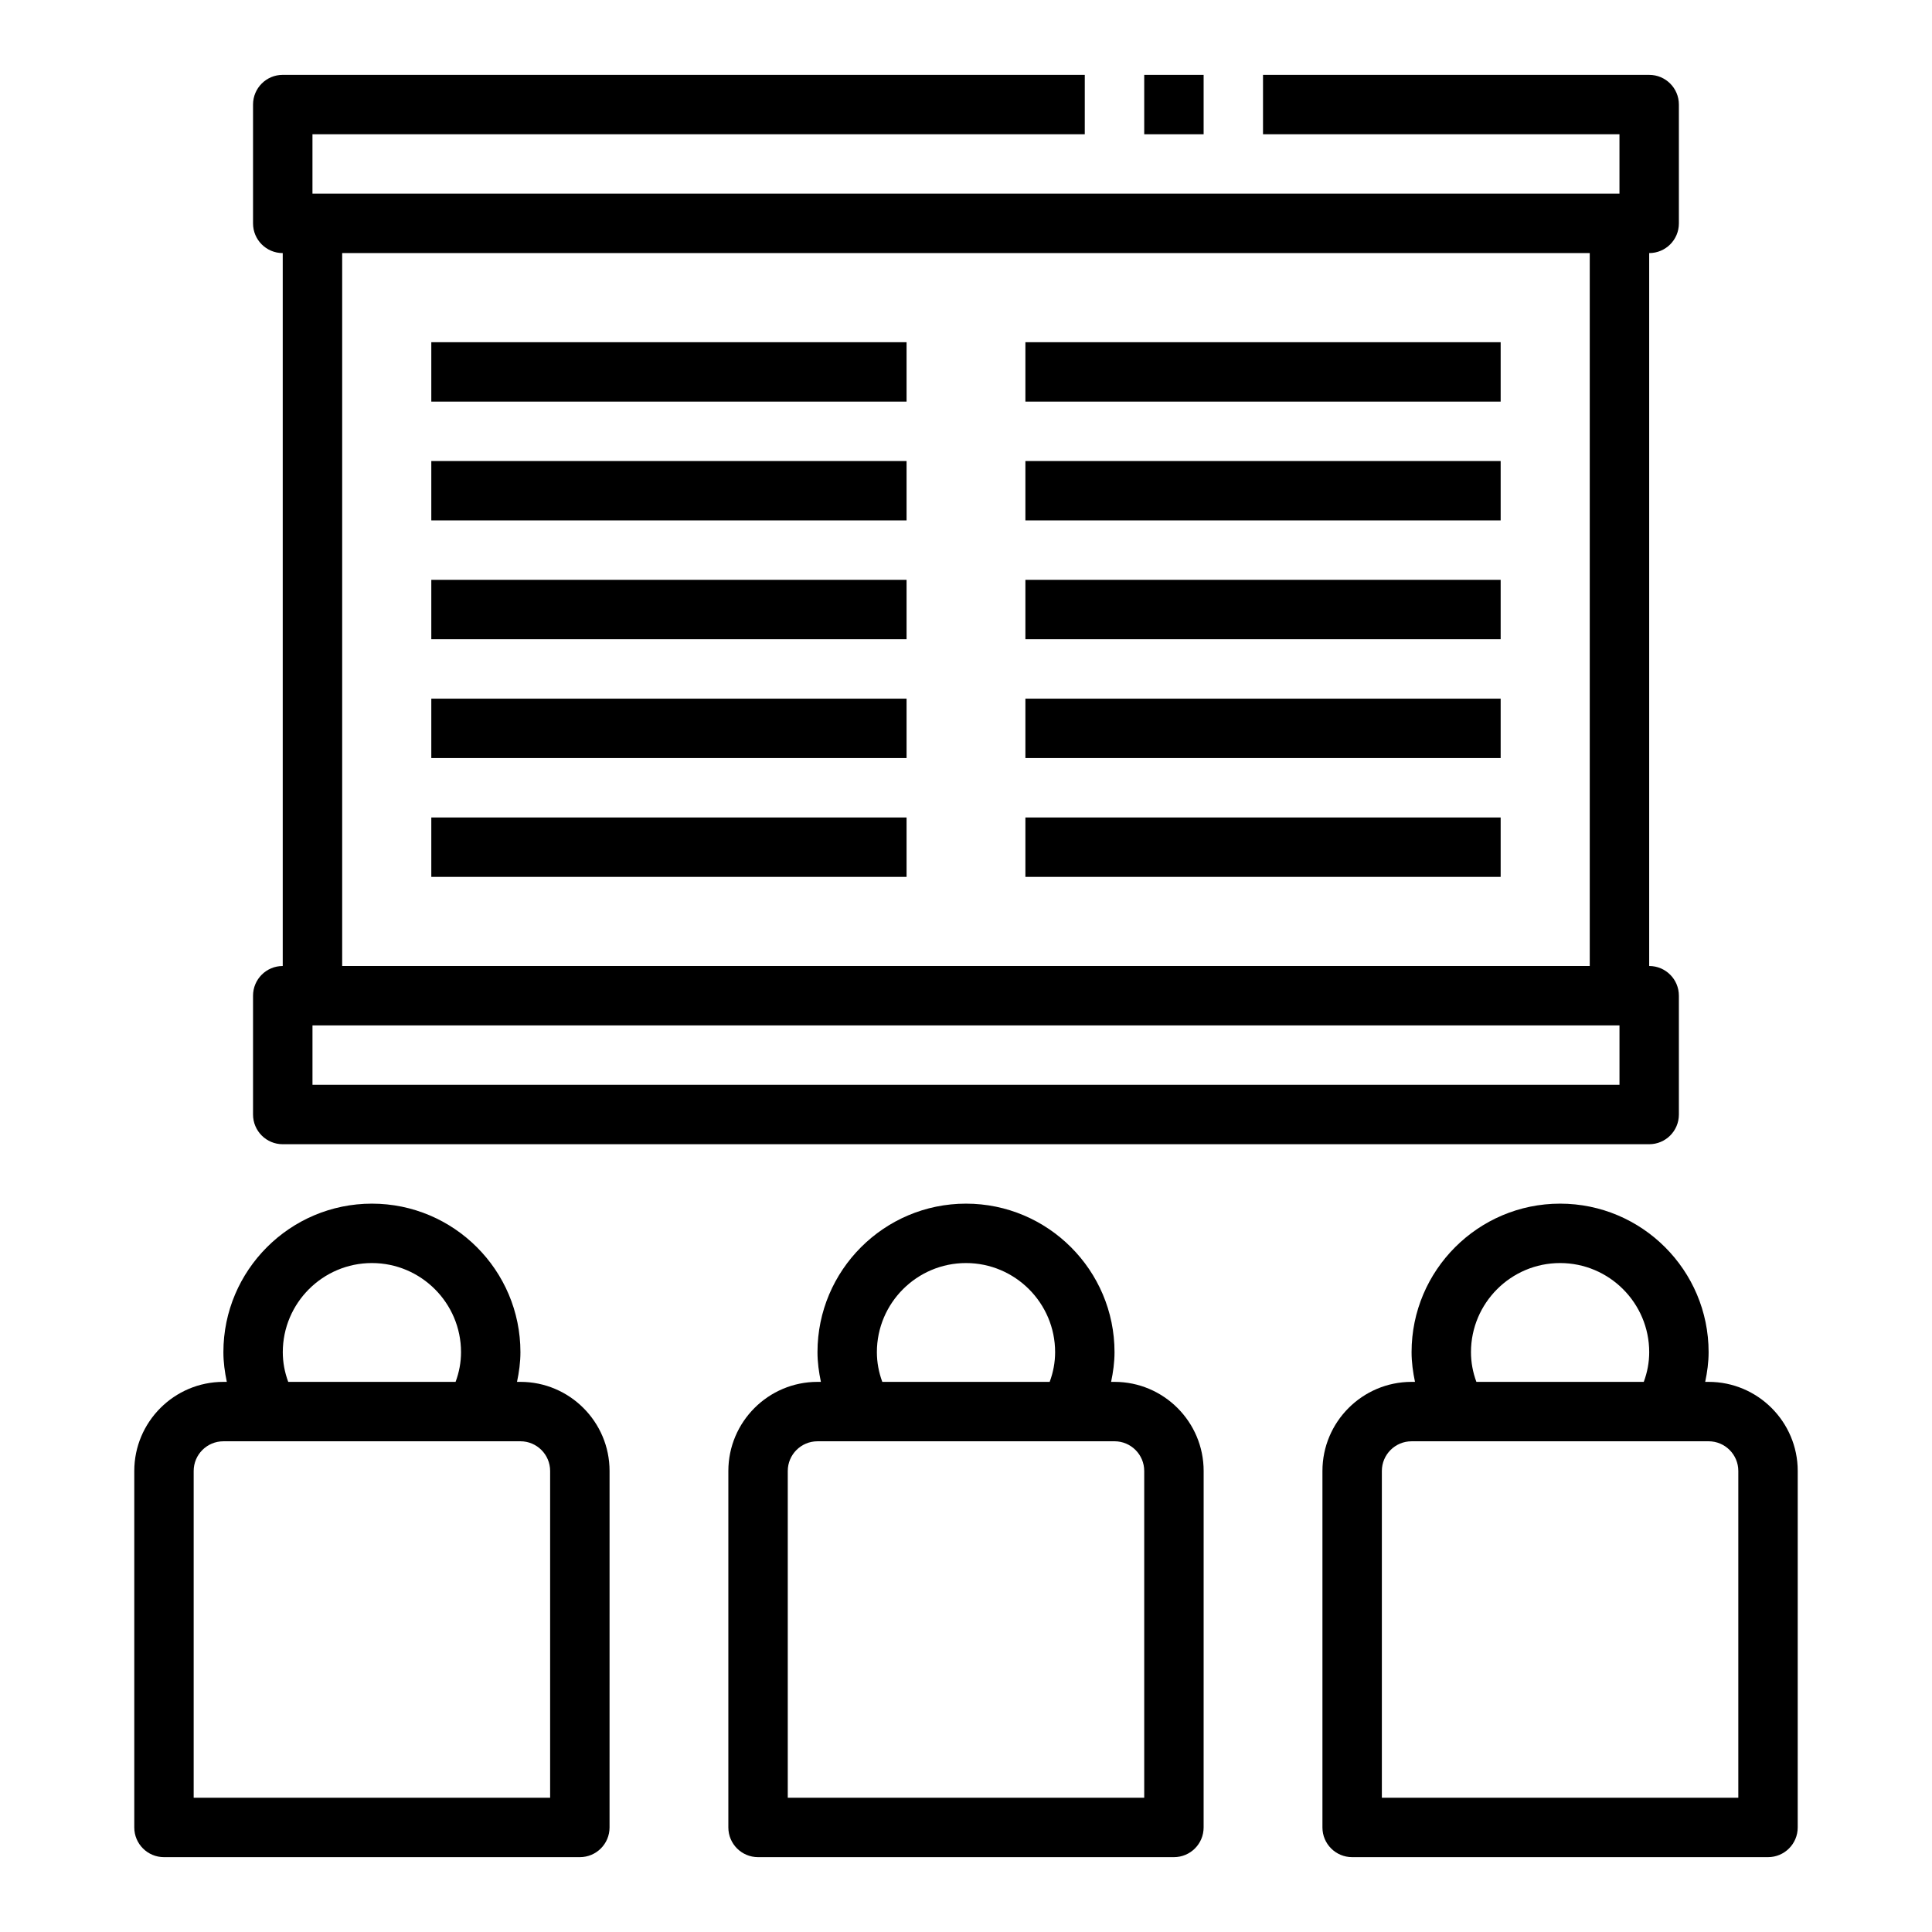 <?xml version="1.0" encoding="UTF-8"?>
<!-- The Best Svg Icon site in the world: iconSvg.co, Visit us! https://iconsvg.co -->
<svg fill="#000000" width="800px" height="800px" version="1.1" viewBox="144 144 512 512" xmlns="http://www.w3.org/2000/svg">
 <g>
  <path d="m447.23 163.84h15.742v15.742h-15.742z"/>
  <path d="m218.94 447.23h362.11c4.352 0 7.871-3.519 7.871-7.871v-31.488c0-4.352-3.519-7.871-7.871-7.871v-188.93c4.352 0 7.871-3.519 7.871-7.871v-31.488c0-4.352-3.519-7.871-7.871-7.871l-102.34-0.004v15.742h94.465v15.742l-346.37 0.004v-15.742h204.67l0.004-15.746h-212.55c-4.352 0-7.871 3.519-7.871 7.875v31.488c0 4.352 3.519 7.871 7.871 7.871v188.93c-4.352 0-7.871 3.519-7.871 7.871v31.488c0 4.352 3.519 7.871 7.871 7.871zm354.24-15.742h-346.37v-15.742h346.37zm-338.5-220.42h330.62v188.93h-330.62z"/>
  <path d="m258.3 266.18h125.95v15.742h-125.95z"/>
  <path d="m415.74 266.18h125.95v15.742h-125.95z"/>
  <path d="m258.3 234.69h125.95v15.742h-125.95z"/>
  <path d="m415.74 234.69h125.95v15.742h-125.95z"/>
  <path d="m258.3 297.66h125.95v15.742h-125.95z"/>
  <path d="m415.74 297.66h125.95v15.742h-125.95z"/>
  <path d="m258.3 329.15h125.95v15.742h-125.95z"/>
  <path d="m415.74 329.15h125.95v15.742h-125.95z"/>
  <path d="m258.3 360.64h125.95v15.742h-125.95z"/>
  <path d="m415.74 360.64h125.95v15.742h-125.95z"/>
  <path d="m439.36 510.21h-0.906c0.543-2.582 0.906-5.203 0.906-7.871 0-21.703-17.656-39.359-39.359-39.359s-39.359 17.656-39.359 39.359c0 2.668 0.363 5.289 0.906 7.871h-0.91c-13.02 0-23.617 10.598-23.617 23.617v94.465c0 4.352 3.519 7.871 7.871 7.871h110.21c4.352 0 7.871-3.519 7.871-7.871l0.008-94.465c0-13.023-10.598-23.617-23.617-23.617zm-62.977-7.871c0-13.02 10.598-23.617 23.617-23.617s23.617 10.598 23.617 23.617c0 2.676-0.488 5.312-1.441 7.871h-44.359c-0.945-2.559-1.434-5.195-1.434-7.871zm70.848 118.08h-94.465v-86.59c0-4.344 3.527-7.871 7.871-7.871h66.488l12.234-0.004c4.344 0 7.871 3.527 7.871 7.871z"/>
  <path d="m281.92 510.21h-0.906c0.543-2.582 0.906-5.203 0.906-7.871 0-21.703-17.656-39.359-39.359-39.359s-39.359 17.656-39.359 39.359c0 2.668 0.363 5.289 0.906 7.871h-0.906c-13.02 0-23.617 10.598-23.617 23.617v94.465c0 4.352 3.519 7.871 7.871 7.871h110.21c4.352 0 7.871-3.519 7.871-7.871l0.004-94.465c0-13.023-10.598-23.617-23.617-23.617zm-62.977-7.871c0-13.02 10.598-23.617 23.617-23.617 13.02 0 23.617 10.598 23.617 23.617 0 2.676-0.488 5.312-1.441 7.871h-44.352c-0.953-2.559-1.441-5.195-1.441-7.871zm70.848 118.08h-94.465v-86.59c0-4.344 3.527-7.871 7.871-7.871h66.488l12.234-0.004c4.344 0 7.871 3.527 7.871 7.871z"/>
  <path d="m596.8 510.21h-0.906c0.543-2.582 0.906-5.203 0.906-7.871 0-21.703-17.656-39.359-39.359-39.359s-39.359 17.656-39.359 39.359c0 2.668 0.363 5.289 0.906 7.871h-0.91c-13.02 0-23.617 10.598-23.617 23.617v94.465c0 4.352 3.519 7.871 7.871 7.871h110.21c4.352 0 7.871-3.519 7.871-7.871l0.004-94.465c0-13.023-10.594-23.617-23.613-23.617zm-62.977-7.871c0-13.02 10.598-23.617 23.617-23.617 13.02 0 23.617 10.598 23.617 23.617 0 2.676-0.488 5.312-1.441 7.871h-44.359c-0.945-2.559-1.434-5.195-1.434-7.871zm70.848 118.08h-94.465v-86.59c0-4.344 3.527-7.871 7.871-7.871h66.488l12.234-0.004c4.344 0 7.871 3.527 7.871 7.871z"/>
 </g>
</svg>